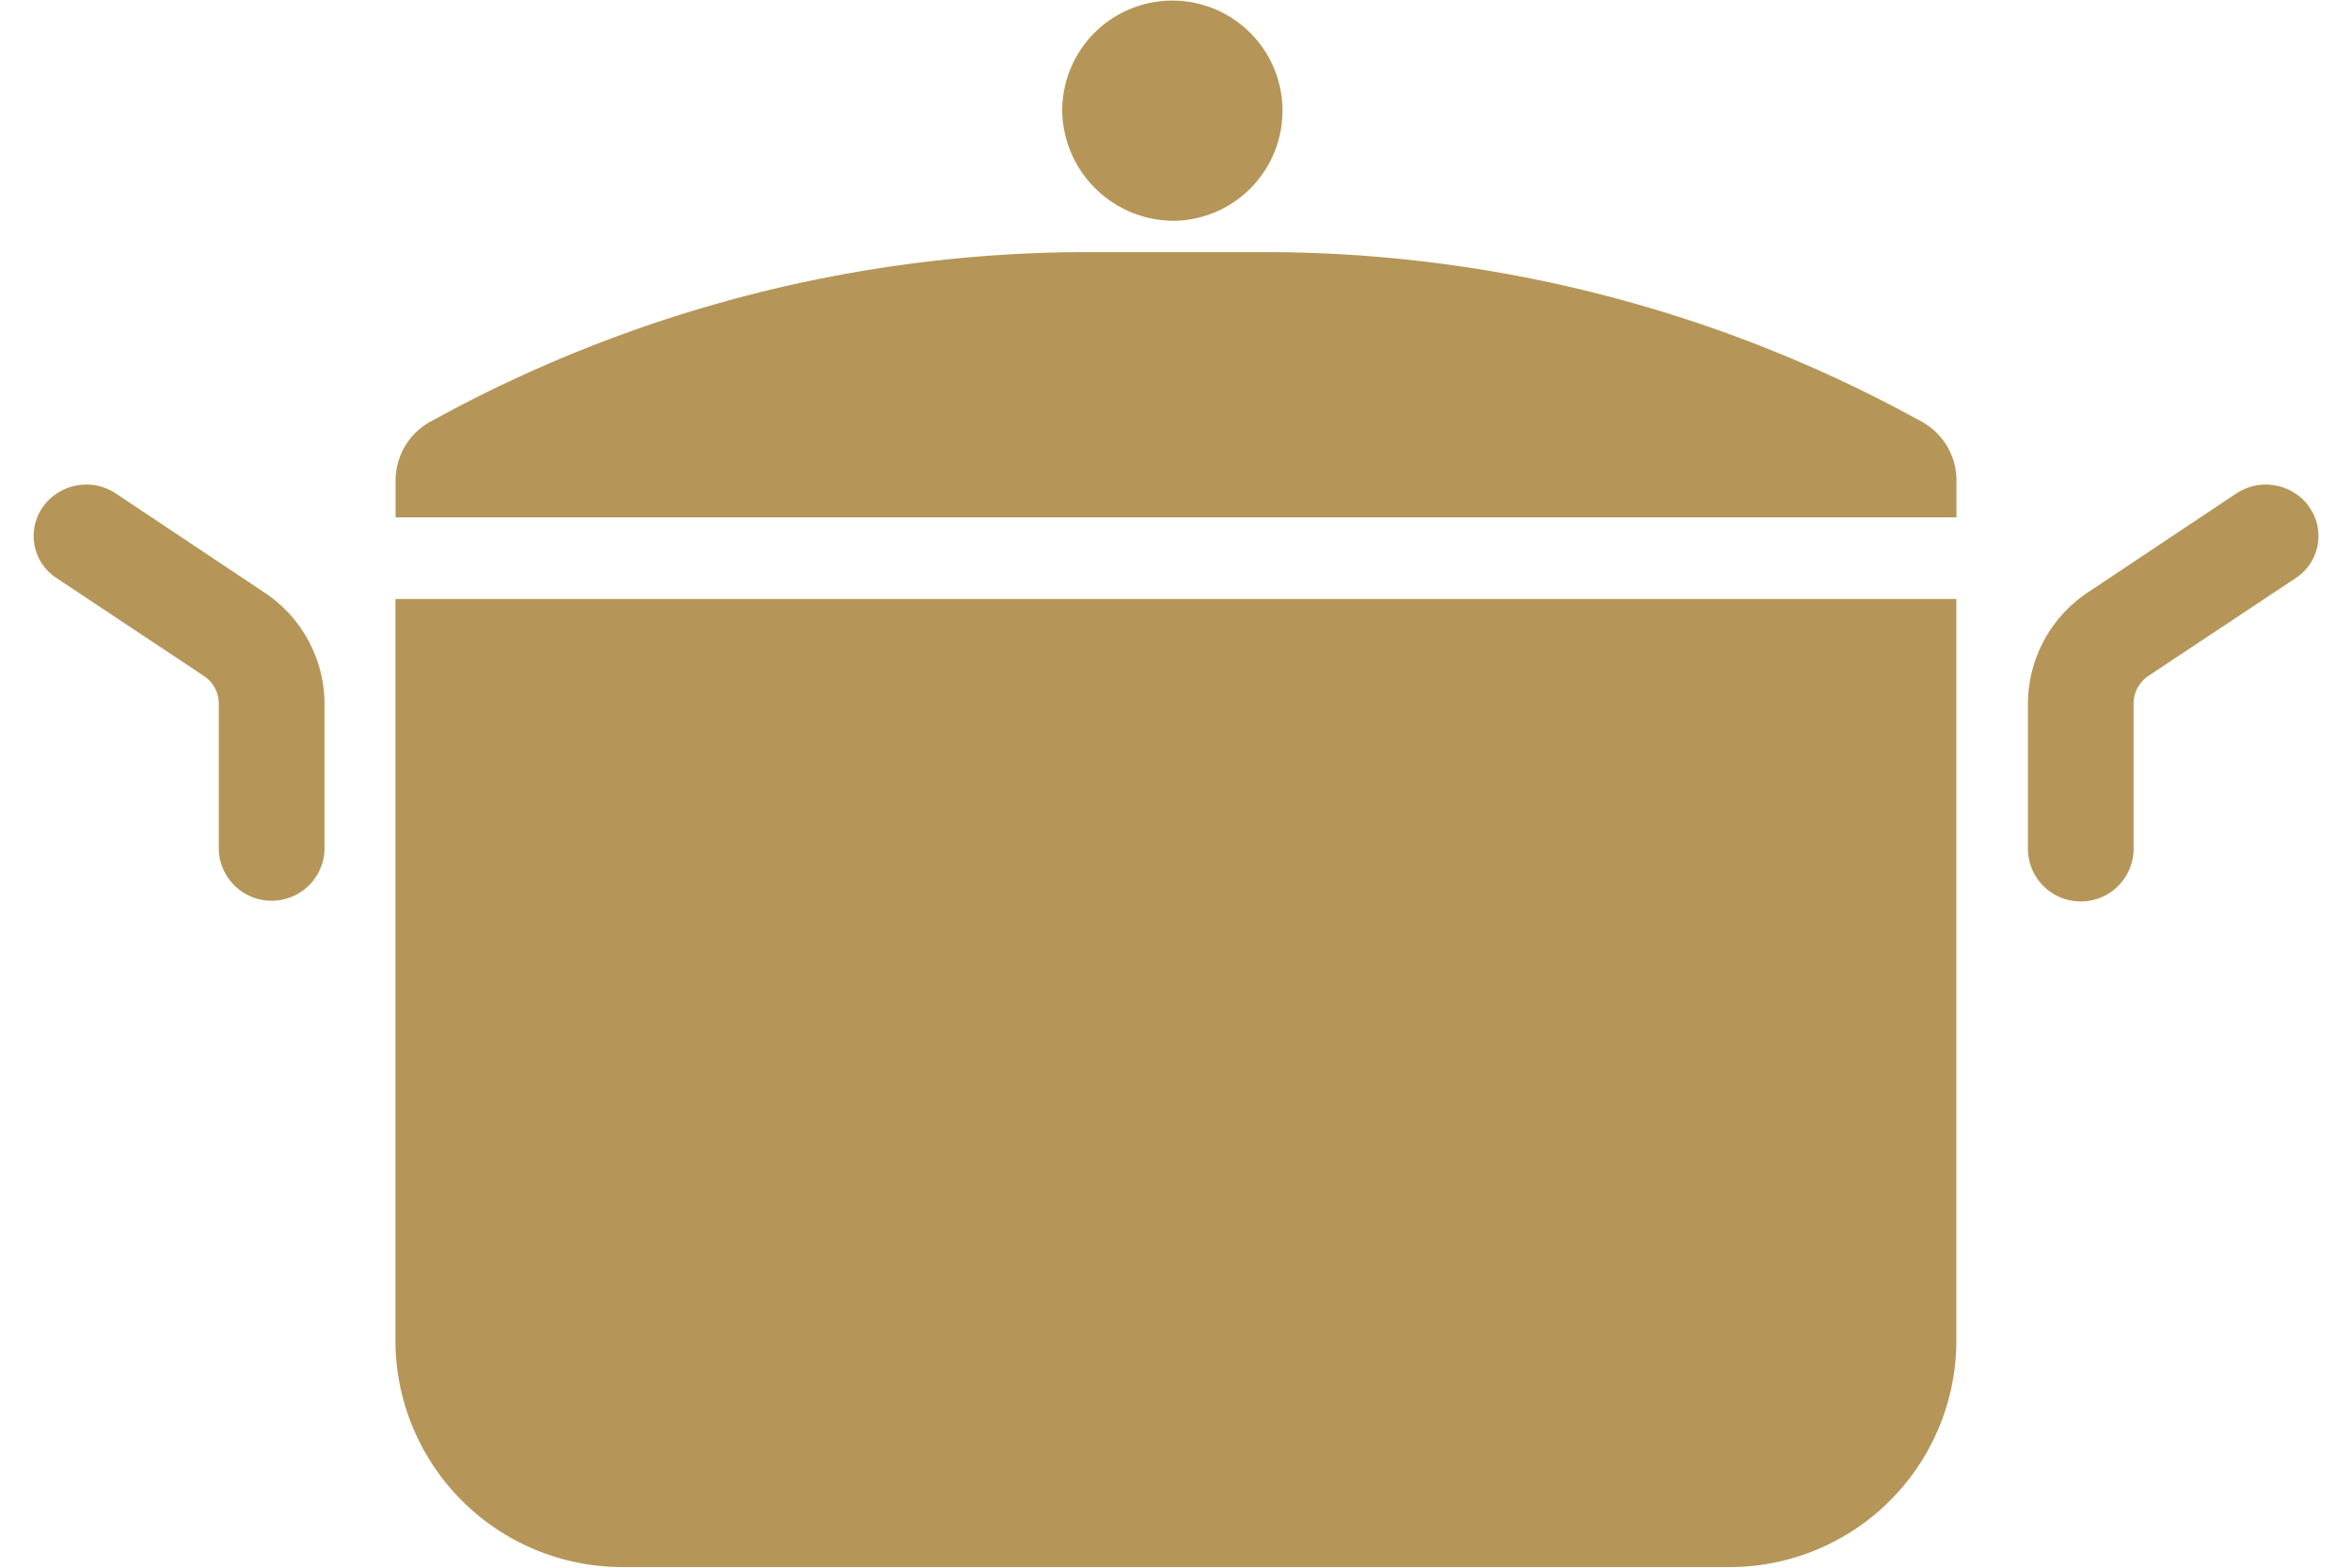 <svg xmlns="http://www.w3.org/2000/svg" width="36" height="24" viewBox="0 0 36 24"><defs><style>.cls-1 { fill: #b59658; fill-rule: evenodd; }</style></defs><path class="cls-1" d="M273.553 2648.58a3.473 3.473 0 0 0 3.527 3.41h16.837a3.471 3.471 0 0 0 3.527-3.41v-11.41h-23.891v11.41zm-2.007-11.51l-2.265-1.51a.816.816 0 0 0-1.124.2.768.768 0 0 0 .209 1.09l2.258 1.5a.508.508 0 0 1 .225.42v2.25a.81.81 0 0 0 1.618 0v-2.25a2.052 2.052 0 0 0-.921-1.7zm31.3-1.31a.818.818 0 0 0-1.125-.2l-2.265 1.51a2.054 2.054 0 0 0-.916 1.7v2.25a.809.809 0 0 0 1.617 0v-2.25a.511.511 0 0 1 .223-.42l2.259-1.5a.769.769 0 0 0 .205-1.09zm-5.923-1.3l-.259-.14a20.79 20.79 0 0 0-9.89-2.46h-2.546a20.8 20.8 0 0 0-9.89 2.46l-.259.14a1.029 1.029 0 0 0-.524.89v.57h23.891v-.57a1.026 1.026 0 0 0-.525-.89zm-11.422-3.08a1.686 1.686 0 1 0-1.743-1.69 1.712 1.712 0 0 0 1.742 1.69z" transform="translate(-267.5 -2628)"/></svg>